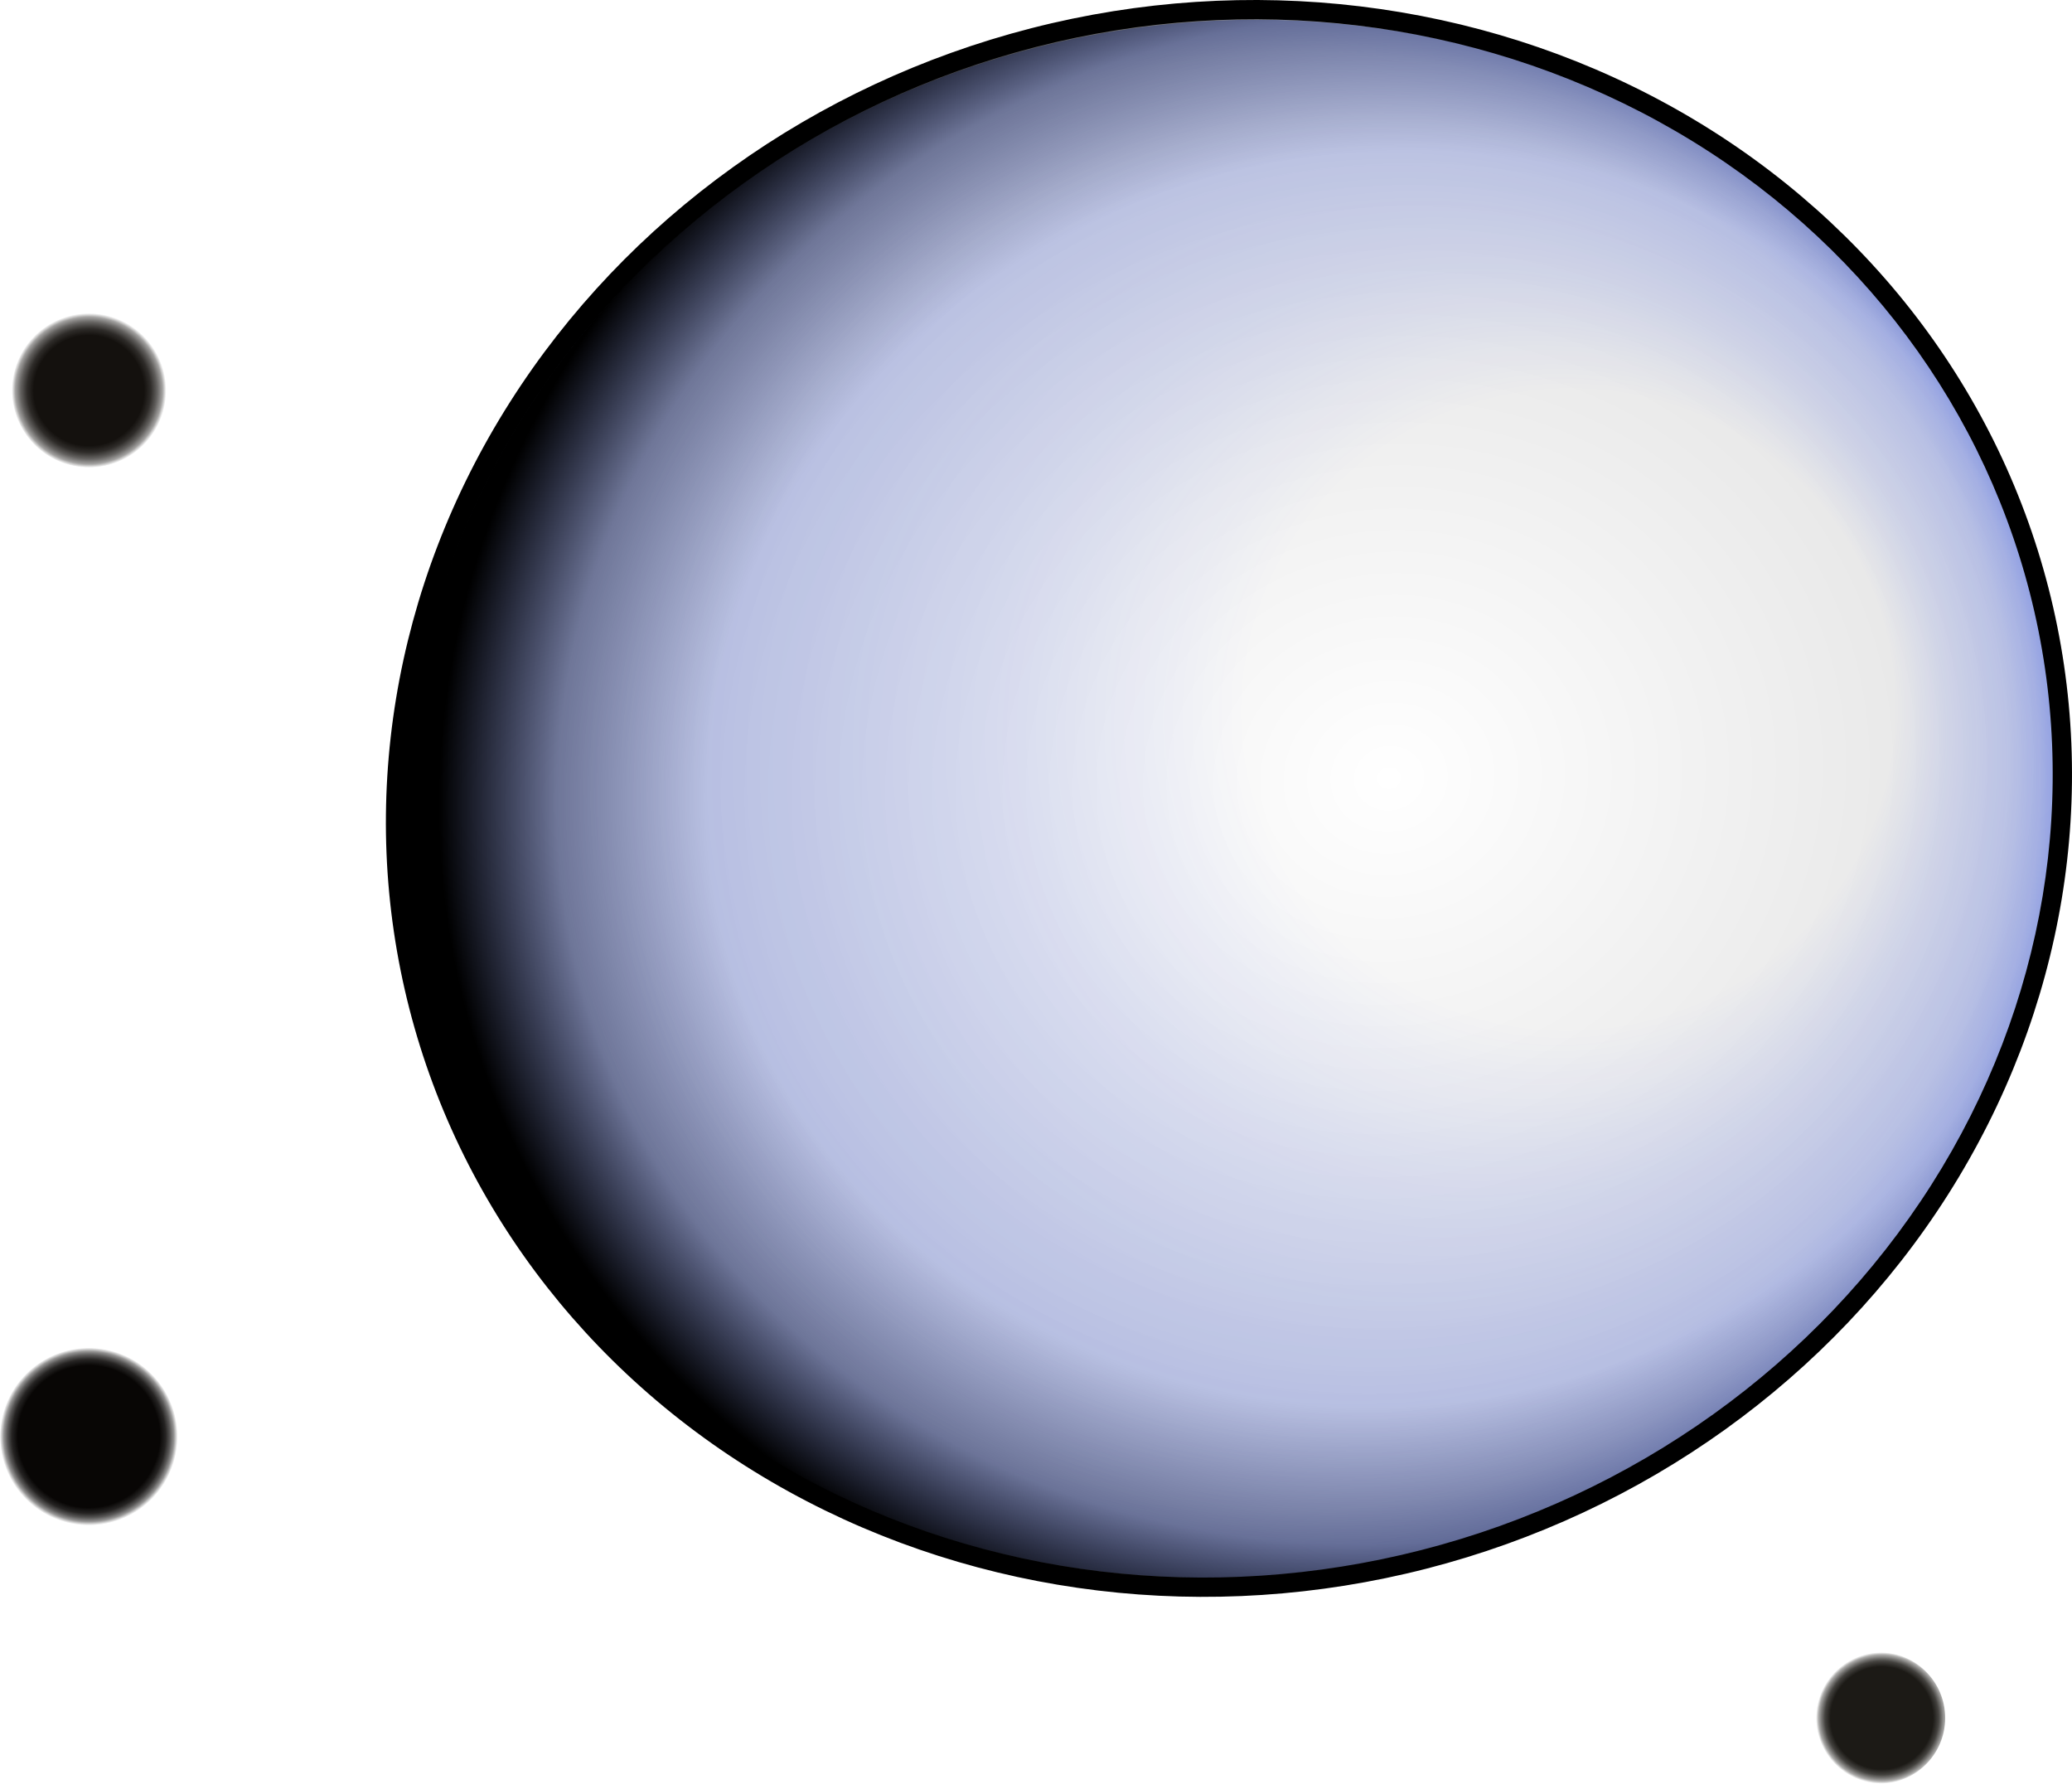 <?xml version="1.0" encoding="UTF-8" standalone="no"?>
<!-- Created with Inkscape (http://www.inkscape.org/) -->

<svg
   width="568.221mm"
   height="489.018mm"
   viewBox="0 0 568.221 489.018"
   version="1.1"
   id="svg10627"
   inkscape:version="1.1.1 (3bf5ae0d25, 2021-09-20)"
   sodipodi:docname="p.svg"
   xmlns:inkscape="http://www.inkscape.org/namespaces/inkscape"
   xmlns:sodipodi="http://sodipodi.sourceforge.net/DTD/sodipodi-0.dtd"
   xmlns="http://www.w3.org/2000/svg"
   xmlns:svg="http://www.w3.org/2000/svg">
  <sodipodi:namedview
     id="namedview10629"
     pagecolor="#ffffff"
     bordercolor="#111111"
     borderopacity="1"
     inkscape:pageshadow="0"
     inkscape:pageopacity="0"
     inkscape:pagecheckerboard="1"
     inkscape:document-units="mm"
     showgrid="false"
     inkscape:zoom="0.20661644"
     inkscape:cx="1437.4461"
     inkscape:cy="171.81595"
     inkscape:window-width="2560"
     inkscape:window-height="1417"
     inkscape:window-x="-8"
     inkscape:window-y="-8"
     inkscape:window-maximized="1"
     inkscape:current-layer="layer1"
     showguides="true"
     inkscape:guide-bbox="true">
    <sodipodi:guide
       position="291.125,488.468"
       orientation="0,-1"
       id="guide13195" />
    <sodipodi:guide
       position="105.953,453.154"
       orientation="1,0"
       id="guide13197" />
    <sodipodi:guide
       position="198.821,484.112"
       orientation="0,-1"
       id="guide13219" />
    <sodipodi:guide
       position="110.623,328.925"
       orientation="1,0"
       id="guide13221" />
    <sodipodi:guide
       position="443.247,569.509"
       orientation="0,793.701"
       id="guide13321" />
    <sodipodi:guide
       position="653.247,569.509"
       orientation="1122.52,0"
       id="guide13323" />
    <sodipodi:guide
       position="653.247,272.509"
       orientation="0,-793.701"
       id="guide13325" />
    <sodipodi:guide
       position="443.247,272.509"
       orientation="-1122.52,0"
       id="guide13327" />
  </sodipodi:namedview>
  <defs
     id="defs10624">
    <radialGradient
       id="t-3"
       cx="25.87"
       cy="-154.76"
       gradientUnits="userSpaceOnUse"
       r="92"
       gradientTransform="matrix(0.265,0,0,0.265,-425.75,515.351)">
      <stop
         offset="0"
         stop-color="#080605"
         id="stop183-7" />
      <stop
         offset=".799"
         stop-color="#080605"
         id="stop185-6" />
      <stop
         offset=".865"
         stop-color="#080605"
         stop-opacity=".878"
         id="stop187-6" />
      <stop
         offset=".915"
         stop-color="#080605"
         stop-opacity=".671"
         id="stop189-1" />
      <stop
         offset=".957"
         stop-color="#080605"
         stop-opacity=".427"
         id="stop191-2" />
      <stop
         offset="1"
         stop-color="#080605"
         stop-opacity="0"
         id="stop193-0" />
    </radialGradient>
    <radialGradient
       id="s-2"
       cx="-160.54"
       cy="141.47"
       gradientUnits="userSpaceOnUse"
       r="80"
       gradientTransform="matrix(0.265,0,0,0.265,-376.314,150.076)">
      <stop
         offset="0"
         stop-color="#14110e"
         id="stop170-7" />
      <stop
         offset=".714"
         stop-color="#14110e"
         id="stop172-0" />
      <stop
         offset=".8"
         stop-color="#14110e"
         stop-opacity=".886"
         id="stop174-9" />
      <stop
         offset=".88"
         stop-color="#14110e"
         stop-opacity=".667"
         id="stop176-4" />
      <stop
         offset=".95"
         stop-color="#14110e"
         stop-opacity=".396"
         id="stop178-3" />
      <stop
         offset="1"
         stop-color="#14110e"
         stop-opacity="0"
         id="stop180-2" />
    </radialGradient>
    <radialGradient
       id="r-3"
       cx="1421.3"
       cy="-8.99"
       gradientUnits="userSpaceOnUse"
       r="68"
       gradientTransform="matrix(0.265,0,0,0.265,-303.841,553.896)">
      <stop
         offset="0"
         stop-color="#1c1a16"
         id="stop157-2" />
      <stop
         offset=".78"
         stop-color="#1c1a16"
         id="stop159-9" />
      <stop
         offset=".865"
         stop-color="#1c1a16"
         stop-opacity=".824"
         id="stop161-3" />
      <stop
         offset=".91"
         stop-color="#1c1a16"
         stop-opacity=".62"
         id="stop163-4" />
      <stop
         offset=".961"
         stop-color="#1c1a16"
         stop-opacity=".369"
         id="stop165-3" />
      <stop
         offset="1"
         stop-color="#1c1a16"
         stop-opacity="0"
         id="stop167-6" />
    </radialGradient>
    <clipPath
       id="c-6">
      <ellipse
         cx="691"
         cy="1164"
         rx="857"
         ry="804"
         transform="rotate(-14.39)"
         id="ellipse16-7" />
    </clipPath>
    <radialGradient
       id="d-1"
       cx="709.79"
       cy="1163.4"
       fx="1287.8"
       fy="1162.5"
       gradientTransform="matrix(0.259,-0.002,0.002,0.254,-356.769,-29.928)"
       gradientUnits="userSpaceOnUse"
       r="857">
      <stop
         offset="0"
         stop-color="#002eff"
         stop-opacity="0"
         id="stop19-1" />
      <stop
         offset=".401"
         stop-color="#002eff"
         stop-opacity="0"
         id="stop21-5" />
      <stop
         offset=".591"
         stop-color="#002eff"
         stop-opacity=".102"
         id="stop23-2" />
      <stop
         offset=".819"
         stop-color="#002eff"
         stop-opacity=".192"
         id="stop25-8" />
      <stop
         offset=".918"
         stop-color="#002eff"
         stop-opacity=".275"
         id="stop27-8" />
      <stop
         offset="1"
         stop-color="#002eff"
         stop-opacity=".392"
         id="stop29-4" />
    </radialGradient>
    <radialGradient
       id="b-8"
       cx="559.45"
       cy="1177.6"
       gradientTransform="matrix(-0.304,-0.025,0.023,-0.278,9.711,610.364)"
       gradientUnits="userSpaceOnUse"
       r="857">
      <stop
         offset="0"
         stop-opacity="0"
         id="stop7-9" />
      <stop
         offset=".717"
         stop-opacity=".114"
         id="stop9-0" />
      <stop
         offset=".876"
         stop-opacity=".404"
         id="stop11-7" />
      <stop
         offset="1"
         id="stop13-6" />
    </radialGradient>
  </defs>
  <g
     inkscape:label="Layer 1"
     inkscape:groupmode="layer"
     id="layer1"
     transform="translate(443.247,-80.491)">
    <circle
       cx="-418.905"
       cy="474.404"
       fill="url(#t)"
       r="24.342"
       id="circle337-6"
       style="fill:url(#t-3);stroke-width:0.265" />
    <circle
       cx="-418.791"
       cy="187.503"
       fill="url(#s)"
       r="21.167"
       id="circle339-6"
       style="fill:url(#s-2);stroke-width:0.265" />
    <circle
       cx="72.211"
       cy="551.517"
       fill="url(#r)"
       r="17.992"
       id="circle341-6"
       style="fill:url(#r-3);stroke-width:0.265" />
    <ellipse
       cx="-177.222"
       cy="264.161"
       fill="url(#d)"
       rx="228.256"
       ry="212.818"
       transform="matrix(0.969,-0.247,0.25,0.968,0,0)"
       id="ellipse369-3"
       style="fill:url(#d-1);stroke-width:0.266" />
    <ellipse
       cx="-177.27"
       cy="264.338"
       fill="url(#b)"
       rx="227.47"
       ry="213.862"
       transform="matrix(0.968,-0.249,0.248,0.969,0,0)"
       id="ellipse371-5"
       style="fill:url(#b-8);stroke-width:0.265" />
    <path
       d="M 11.702,113.857 C -39.402,85.782 -100.835,78.403 -159.086,93.348 c -58.251,14.945 -108.545,50.985 -139.822,100.195 -31.276,49.21 -40.971,107.556 -26.95,162.203 14.02,54.647 50.604,101.121 101.708,129.196 51.104,28.075 112.538,35.454 170.789,20.509 C 4.889,490.506 55.184,454.466 86.46,405.256 117.737,356.046 127.431,297.7 113.411,243.053 99.391,188.406 62.807,141.932 11.702,113.857 Z M 118.536,241.738 c 14.369,56.007 4.469,115.798 -27.522,166.214 -31.991,50.416 -83.452,87.331 -143.06,102.624 -59.608,15.293 -122.486,7.71 -174.797,-21.079 -52.311,-28.789 -89.773,-76.43 -104.14,-132.437 -14.367,-56.007 -4.469,-115.798 27.522,-166.214 31.991,-50.416 83.452,-87.331 143.06,-102.624 59.608,-15.293 122.486,-7.71 174.797,21.079 52.311,28.789 89.773,76.43 104.14,132.437 z"
       id="path405-3"
       sodipodi:nodetypes="sssssssssccscscscc"
       style="stroke-width:0.265" />
  </g>
</svg>
